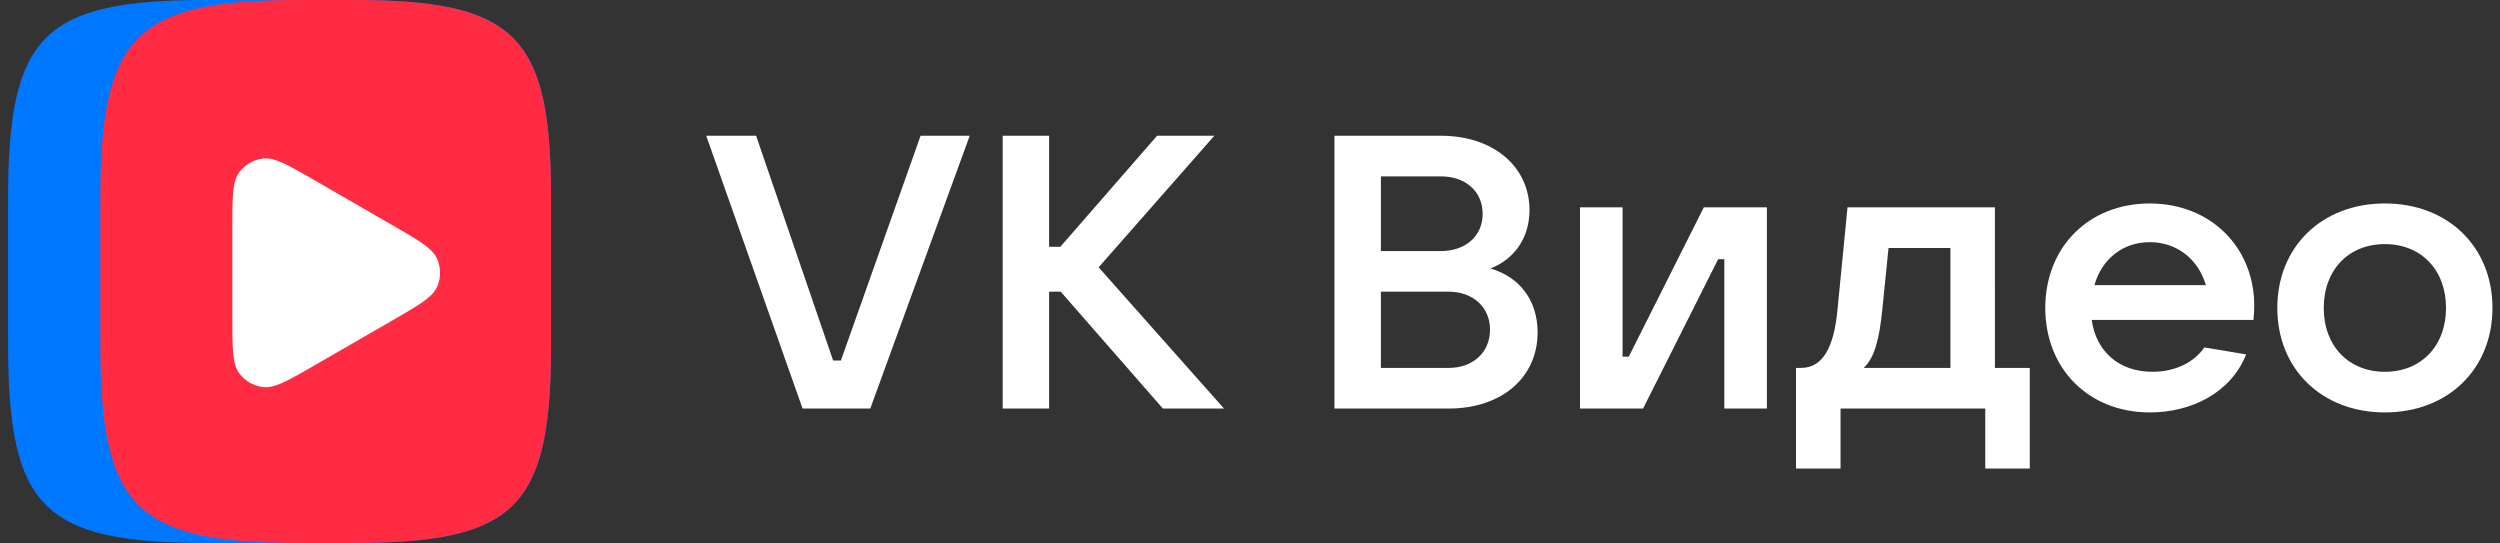 <svg xmlns="http://www.w3.org/2000/svg" width="221" height="48" fill="none" viewBox="0 0 221 48">
    <rect x="0" y="0" width="221" height="48" fill="#333333" stroke="none"/>
    <g clip-path="url(#a)">
        <g clip-path="url(#b)">
            <path fill="#07F"
                  d="M.714 17.549C.714 3.097 3.812 0 18.264 0h12.902c14.45 0 17.548 3.097 17.548 17.549V30.45C48.714 44.903 45.617 48 31.166 48H18.263C3.812 48 .714 44.903.714 30.451V17.55Z"></path>
            <path fill="#FF2B42"
                  d="M26.506 48h4.576c14.18 0 17.48-2.954 17.627-16.551.004-.327.005-.66.005-.998V17.55c0-.366-.002-.723-.006-1.074C48.55 2.943 45.235 0 31.082 0h-4.576C11.986 0 8.874 3.097 8.874 17.549V30.45C8.874 44.903 11.986 48 26.506 48Z"></path>
            <path fill="#fff"
                  d="M34.584 19.847c2.427 1.401 3.64 2.102 4.047 3.016a3.08 3.08 0 0 1 0 2.507c-.407.914-1.62 1.615-4.047 3.016l-6.65 3.839c-2.426 1.4-3.639 2.101-4.635 1.997a3.081 3.081 0 0 1-2.17-1.254c-.589-.81-.589-2.21-.589-5.012v-7.679c0-2.802 0-4.203.589-5.013a3.081 3.081 0 0 1 2.17-1.253c.996-.104 2.21.596 4.636 1.997l6.65 3.84Z"></path>
        </g>
        <path fill="#fff"
              d="M70.946 36.116h5.986L85.723 12H81.38l-7.046 19.874h-.684L66.84 12H62.43l8.517 24.116ZM108.203 36.116 97.12 23.63 107.348 12h-5.062l-8.552 9.817h-.992V12h-4.105v24.116h4.105v-10.33h1.026l9.031 10.33h5.404ZM131.752 23.733c2.121-.821 3.455-2.702 3.455-5.165 0-3.831-3.181-6.568-7.833-6.568h-9.407v24.116h10.091c4.686 0 7.867-2.737 7.867-6.739 0-2.805-1.573-4.892-4.173-5.644Zm-9.68-8.141h5.302c2.189 0 3.694 1.334 3.694 3.318 0 1.95-1.505 3.284-3.694 3.284h-5.302v-6.602Zm5.986 16.932h-5.986v-6.739h5.986c2.155 0 3.66 1.369 3.66 3.353 0 2.018-1.505 3.386-3.66 3.386ZM139.672 36.116h5.576l6.636-13.204h.547v13.204h3.763V18.328h-5.576l-6.636 13.204h-.547V18.328h-3.763v17.788ZM158.769 41.418h3.934v-5.302h12.793v5.302h3.934v-8.894h-3.079V18.328h-13.032l-.89 9.1c-.308 3.215-1.265 5.096-3.215 5.096h-.445v8.894Zm5.986-8.894c.958-.923 1.369-2.497 1.642-5.165l.548-5.439h5.473v10.604h-7.663ZM199.275 27.017c0-5.131-3.831-9.03-9.236-9.03-5.405 0-9.236 3.865-9.236 9.235 0 5.37 3.831 9.236 9.236 9.236 3.694 0 7.183-1.745 8.518-5.131l-3.695-.616c-.855 1.266-2.497 2.155-4.584 2.155-3.01 0-4.994-1.847-5.37-4.584h14.298c.035-.376.069-.786.069-1.265Zm-9.236-5.61c2.463 0 4.31 1.573 4.96 3.797h-9.852c.65-2.292 2.498-3.797 4.892-3.797ZM210.823 36.458c5.576 0 9.51-3.831 9.51-9.236 0-5.405-3.934-9.236-9.51-9.236-5.575 0-9.509 3.831-9.509 9.236 0 5.405 3.934 9.236 9.509 9.236Zm0-3.592c-3.215 0-5.404-2.292-5.404-5.644 0-3.352 2.189-5.644 5.404-5.644 3.216 0 5.405 2.292 5.405 5.644 0 3.352-2.189 5.644-5.405 5.644Z"></path>
    </g>
    <defs>
        <clipPath id="a">
            <path fill="#fff" d="M.714 0H221v48H.714z"></path>
        </clipPath>
        <clipPath id="b">
            <path fill="#fff" d="M.714 0h48v48h-48z"></path>
        </clipPath>
    </defs>
</svg>
